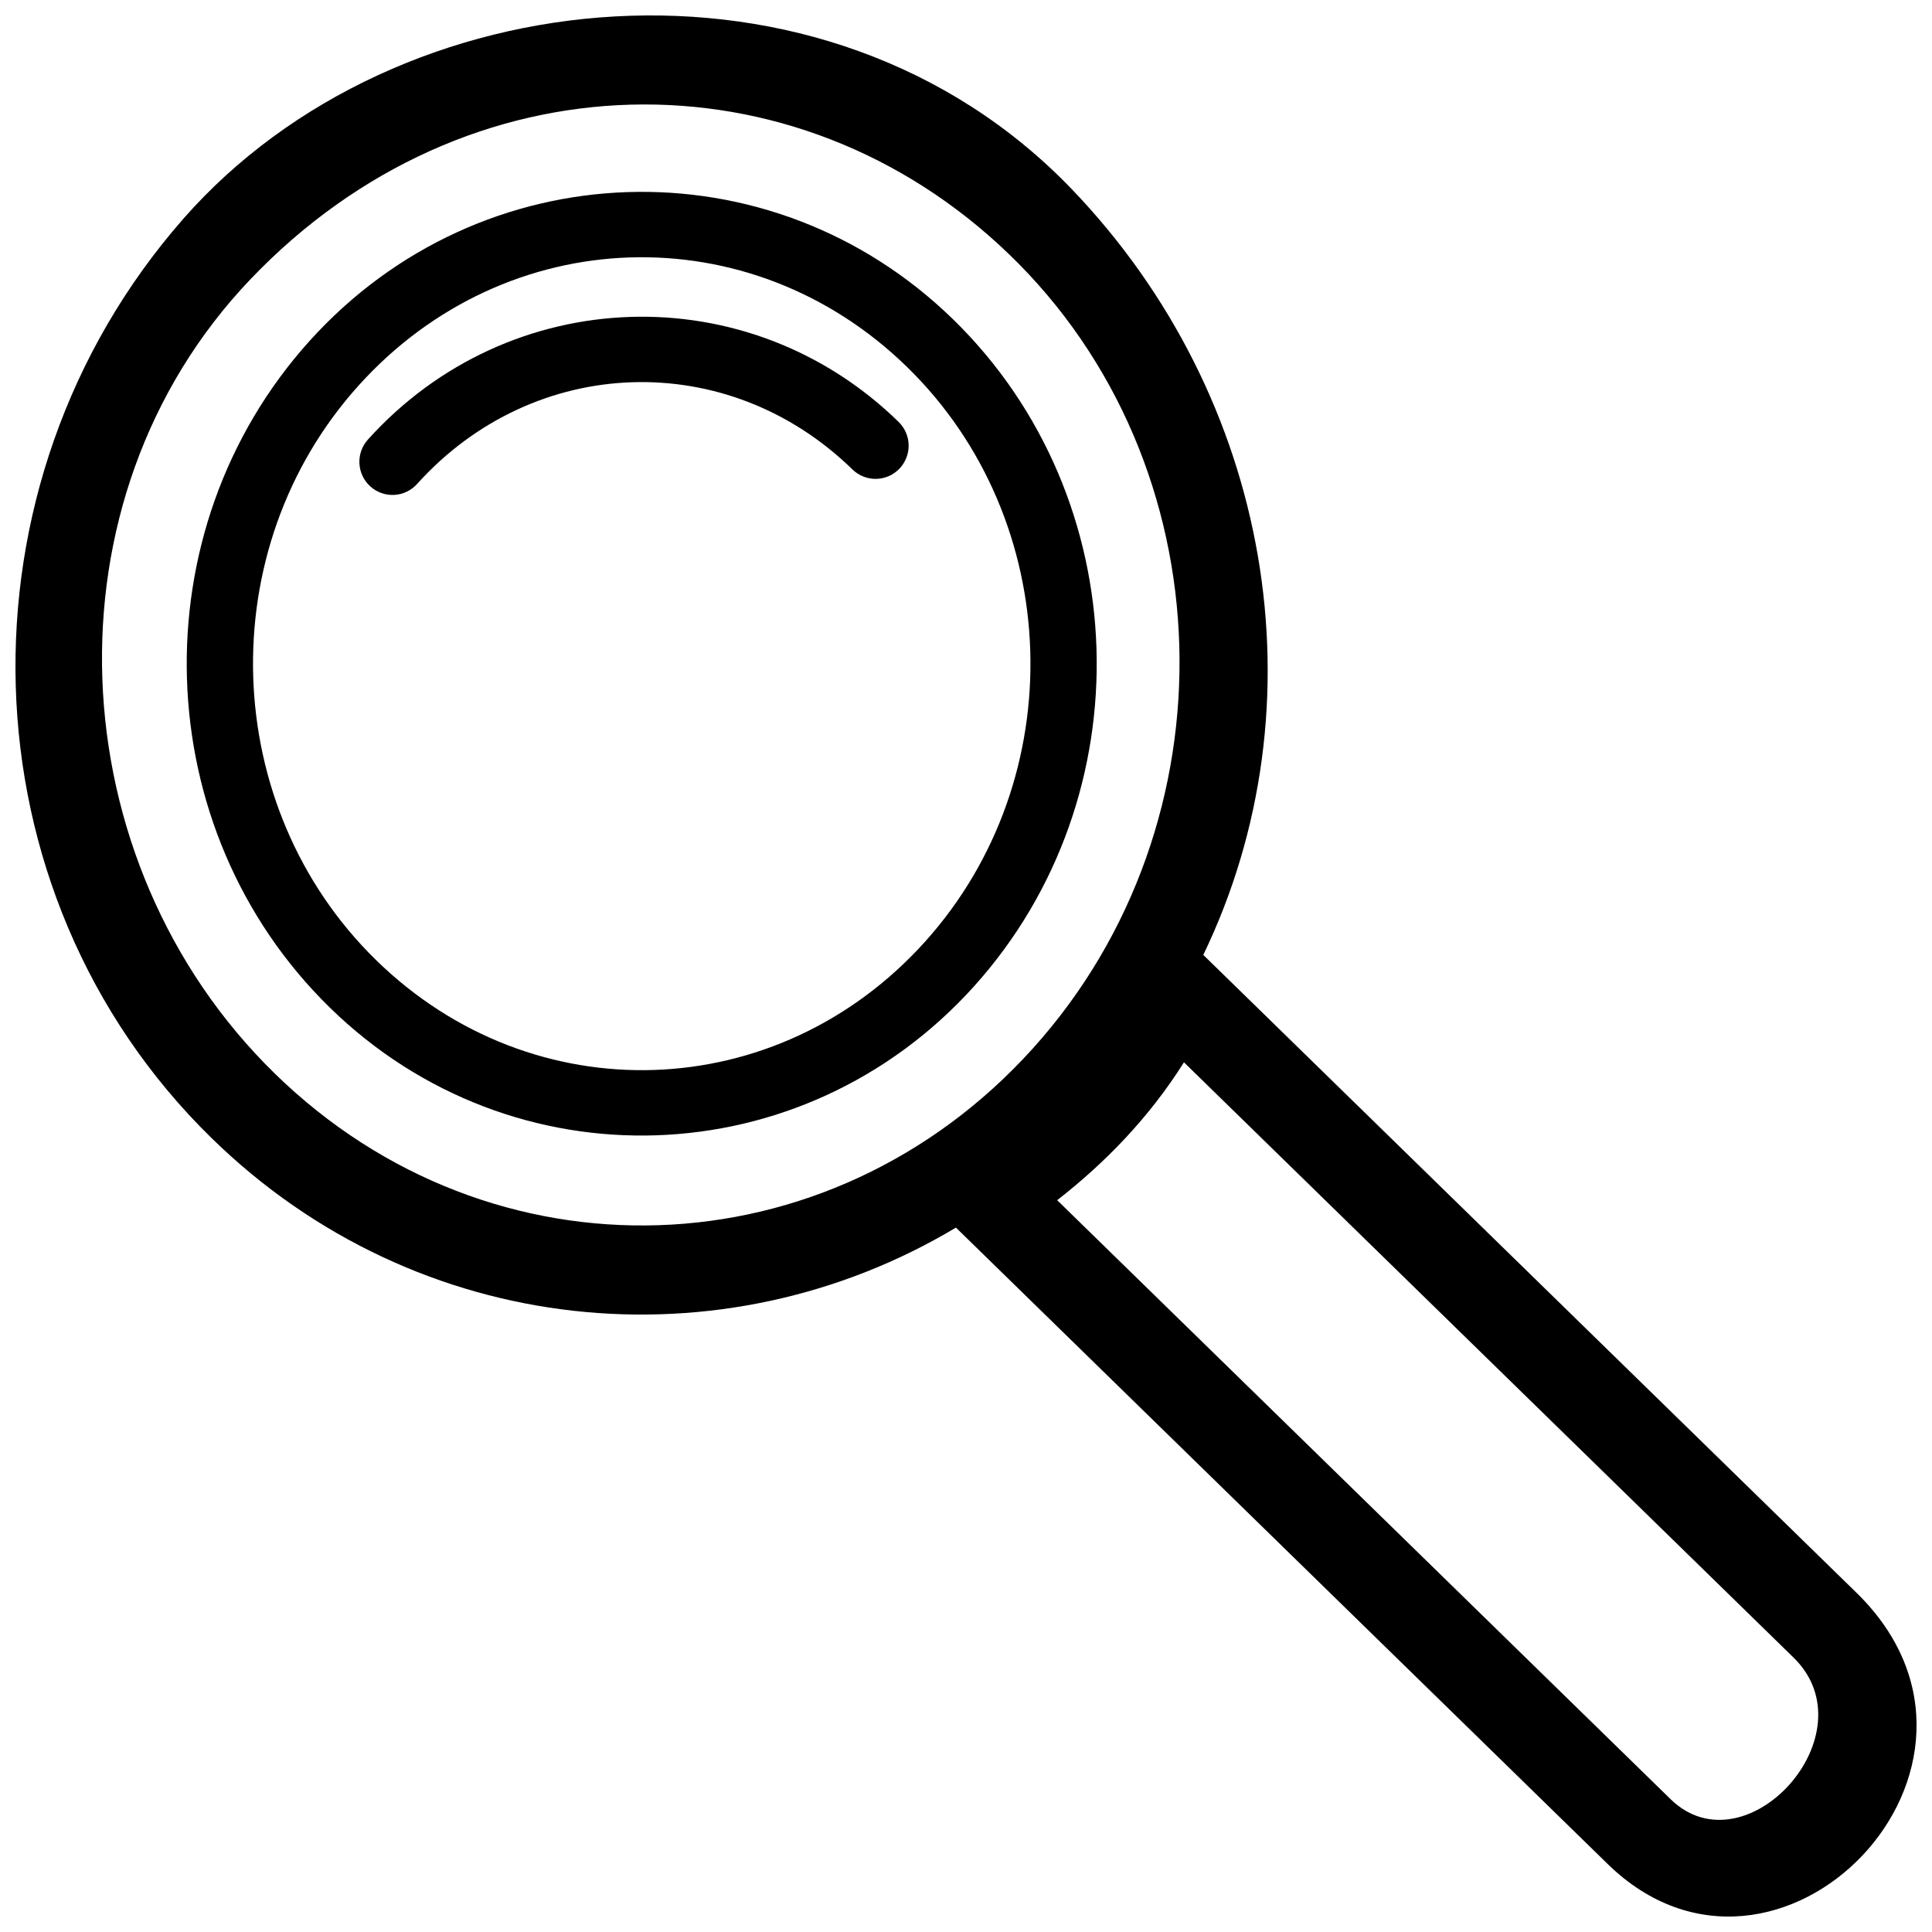<?xml version="1.0" encoding="UTF-8"?>
<!-- Uploaded to: SVG Repo, www.svgrepo.com, Generator: SVG Repo Mixer Tools -->
<svg width="800px" height="800px" version="1.1" viewBox="144 144 512 512" xmlns="http://www.w3.org/2000/svg">
 <defs>
  <clipPath id="a">
   <path d="m148.09 148.09h503.81v503.81h-503.81z"/>
  </clipPath>
 </defs>
 <g clip-path="url(#a)">
  <path d="m192.62 201.94c-61.742 70.312-59.293 178.5 7.516 243.73 54.598 53.312 135.32 60.68 197.2 23.656l0.086 0.086 172.61 168.55c44.988 43.93 113.05-25.879 65.965-71.859l-173.11-169.04c32.016-66.457 18.203-147.69-34.871-202.95-65.352-68.031-178.82-56.602-235.39 7.82zm218.7 9.348c57.941 55.762 60.449 150.57 6.449 210.5s-143.42 62.895-200.95 6.711c-57.535-56.184-62.152-152.14-6.449-210.49 57.312-60.035 144.42-61.121 200.95-6.719zm46.434 214.23 161.55 157.75c20.758 20.27-12.723 56.922-32.59 37.523l-162.55-158.73c12.73-9.93 24.312-21.812 33.598-36.535z" fill-rule="evenodd"/>
 </g>
 <path d="m310.21 194.91c-30.934 1.031-61.488 14.273-84.195 39.469-45.406 50.395-42.992 129.39 5.441 176.69 48.434 47.293 125.25 44.727 170.66-5.668 45.406-50.395 42.984-129.39-5.449-176.69-24.219-23.648-55.523-34.832-86.457-33.801zm0.566 17.316c26.262-0.875 52.84 8.75 73.656 29.078 41.633 40.652 43.742 108.95 4.664 152.31-39.074 43.367-103.76 45.512-145.39 4.859-41.633-40.652-43.746-108.95-4.672-152.31 19.539-21.684 45.484-33.062 71.746-33.938z" fill-rule="evenodd"/>
 <path d="m310.89 227.99c-25.5 0.848-50.691 11.75-69.383 32.492-1.562 1.73-2.375 4.012-2.258 6.34 0.117 2.332 1.156 4.519 2.883 6.082 1.727 1.562 4.004 2.375 6.328 2.254 2.324-0.121 4.504-1.16 6.062-2.894 31.051-34.461 82.297-36.156 115.38-3.856h0.004c1.664 1.629 3.906 2.527 6.234 2.5 2.328-0.031 4.547-0.984 6.172-2.656s2.519-3.922 2.488-6.254c-0.031-2.332-0.984-4.555-2.652-6.184-19.938-19.469-45.754-28.676-71.254-27.828z" fill-rule="evenodd"/>
</svg>